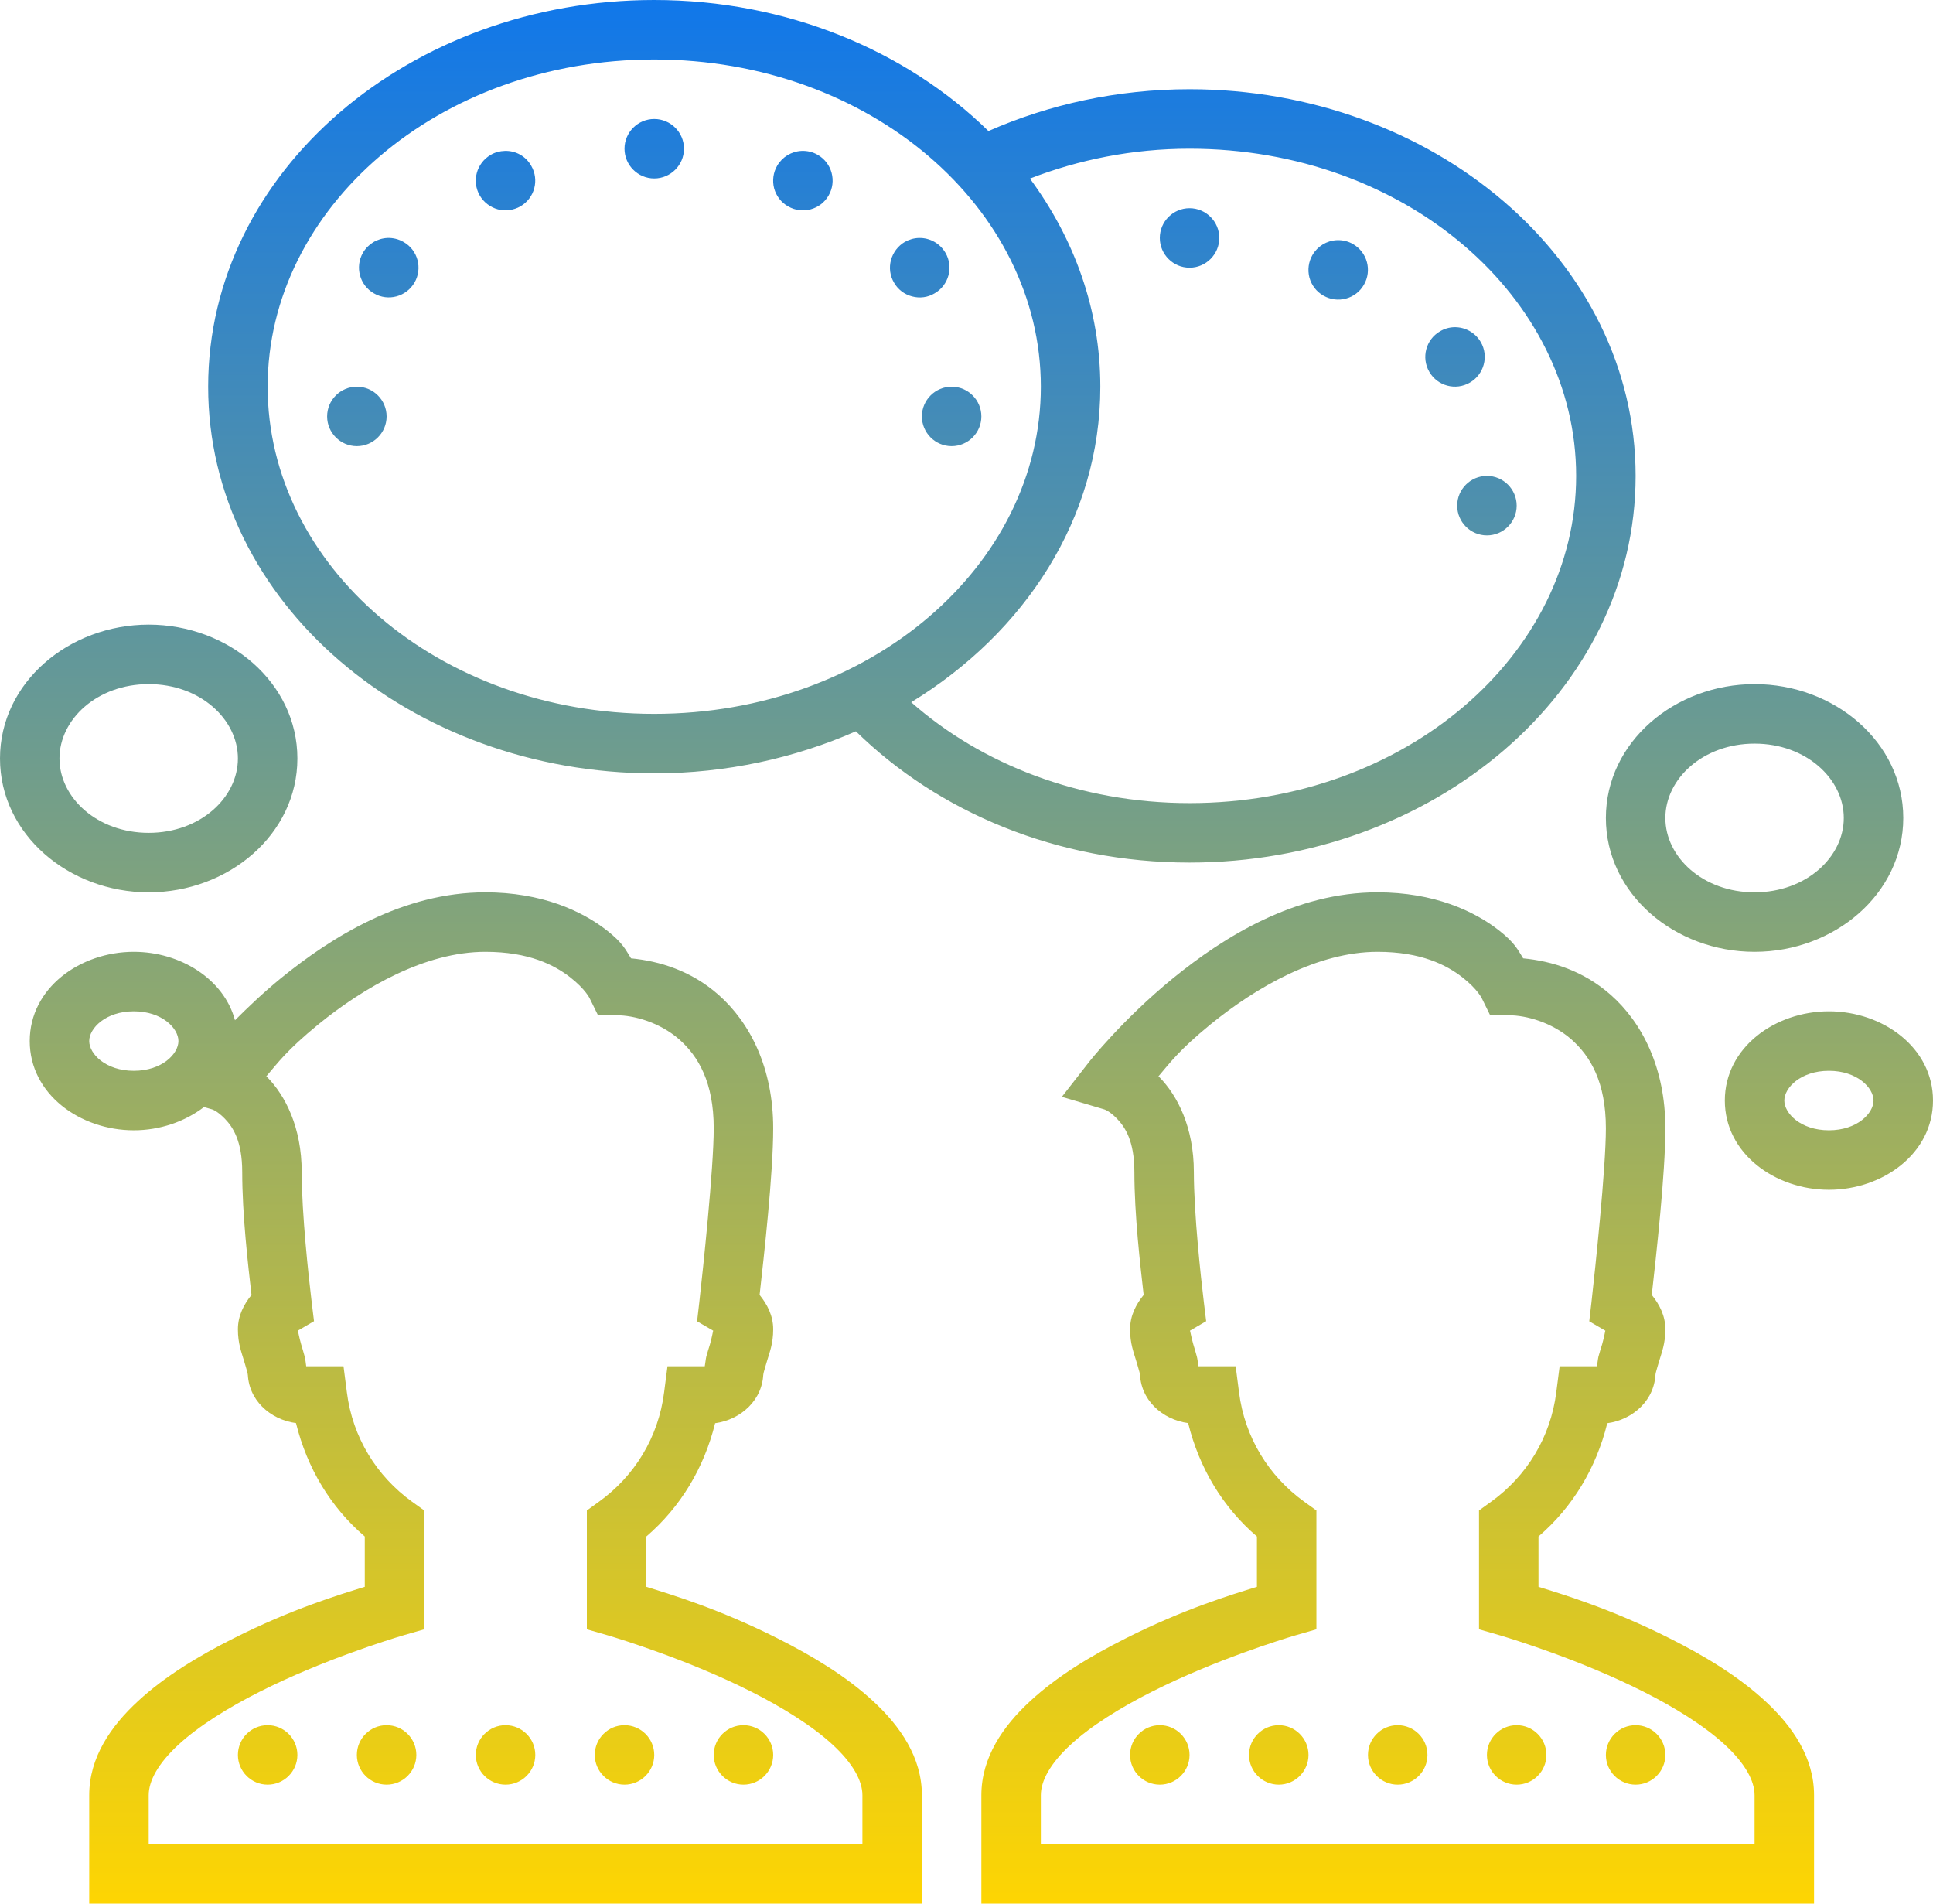 <svg width="65" height="64" viewBox="0 0 65 64" fill="none" xmlns="http://www.w3.org/2000/svg">
<path d="M22 0C13.805 0 7 5.742 7 13C7 20.258 13.805 26 22 26C24.43 26 26.734 25.484 28.781 24.586C31.543 27.297 35.539 29 40 29C48.195 29 55 23.258 55 16C55 8.742 48.195 3 40 3C37.566 3 35.273 3.512 33.238 4.406C30.477 1.699 26.449 0 22 0ZM22 2C29.27 2 35 7.004 35 13C35 18.996 29.27 24 22 24C14.73 24 9 18.996 9 13C9 7.004 14.73 2 22 2ZM22 4C21.449 4 21 4.449 21 5C21 5.551 21.449 6 22 6C22.551 6 23 5.551 23 5C23 4.449 22.551 4 22 4ZM40 5C47.27 5 53 10.004 53 16C53 21.996 47.27 27 40 27C36.301 27 32.992 25.684 30.641 23.609C34.465 21.27 37 17.422 37 13C37 10.41 36.121 8.02 34.633 6.004C36.27 5.371 38.078 5 40 5ZM16.977 5.074C16.809 5.078 16.645 5.121 16.5 5.207C16.023 5.484 15.855 6.094 16.133 6.574C16.266 6.801 16.484 6.969 16.742 7.039C16.996 7.105 17.27 7.07 17.5 6.938C17.977 6.66 18.141 6.051 17.863 5.574C17.684 5.254 17.344 5.062 16.977 5.074ZM26.953 5.074C26.613 5.09 26.305 5.277 26.133 5.574C26 5.801 25.965 6.074 26.031 6.332C26.102 6.59 26.27 6.809 26.5 6.938C26.977 7.215 27.59 7.051 27.863 6.574C28.141 6.094 27.977 5.484 27.5 5.207C27.332 5.109 27.145 5.066 26.953 5.074ZM40 7C39.449 7 39 7.449 39 8C39 8.551 39.449 9 40 9C40.551 9 41 8.551 41 8C41 7.449 40.551 7 40 7ZM30.902 8C30.734 8.004 30.574 8.051 30.426 8.133C30.199 8.266 30.031 8.484 29.961 8.742C29.891 8.996 29.926 9.27 30.062 9.5C30.191 9.73 30.41 9.898 30.668 9.965C30.926 10.035 31.199 10 31.426 9.863C31.906 9.59 32.07 8.977 31.793 8.5C31.609 8.184 31.27 7.992 30.902 8ZM13.027 8C12.684 8.016 12.375 8.203 12.203 8.5C11.93 8.977 12.094 9.59 12.574 9.863C13.051 10.141 13.66 9.977 13.938 9.5C14.215 9.023 14.051 8.41 13.574 8.137C13.406 8.039 13.215 7.992 13.027 8ZM44.953 8.074C44.613 8.09 44.305 8.277 44.133 8.574C44 8.801 43.965 9.074 44.031 9.332C44.102 9.59 44.27 9.809 44.5 9.938C44.977 10.215 45.59 10.051 45.863 9.574C46.141 9.094 45.977 8.484 45.5 8.207C45.332 8.109 45.145 8.066 44.953 8.074ZM48.902 11C48.734 11.004 48.57 11.051 48.426 11.137C47.949 11.41 47.785 12.023 48.062 12.5C48.336 12.977 48.949 13.141 49.426 12.863C49.902 12.59 50.07 11.977 49.793 11.5C49.609 11.184 49.27 10.992 48.902 11ZM12 13C11.449 13 11 13.449 11 14C11 14.551 11.449 15 12 15C12.551 15 13 14.551 13 14C13 13.449 12.551 13 12 13ZM32 13C31.449 13 31 13.449 31 14C31 14.551 31.449 15 32 15C32.551 15 33 14.551 33 14C33 13.449 32.551 13 32 13ZM50 16C49.449 16 49 16.449 49 17C49 17.551 49.449 18 50 18C50.551 18 51 17.551 51 17C51 16.449 50.551 16 50 16ZM5 21C2.316 21 0 22.949 0 25.5C0 28.051 2.316 30 5 30C7.684 30 10 28.051 10 25.5C10 22.949 7.684 21 5 21ZM5 23C6.734 23 8 24.184 8 25.5C8 26.816 6.734 28 5 28C3.266 28 2 26.816 2 25.5C2 24.184 3.266 23 5 23ZM59 23C56.316 23 54 24.949 54 27.5C54 30.051 56.316 32 59 32C61.684 32 64 30.051 64 27.5C64 24.949 61.684 23 59 23ZM59 25C60.734 25 62 26.184 62 27.5C62 28.816 60.734 30 59 30C57.266 30 56 28.816 56 27.5C56 26.184 57.266 25 59 25ZM16.32 30C13.562 30 11.168 31.484 9.441 32.891C8.832 33.391 8.336 33.867 7.902 34.301C7.527 32.91 6.062 32 4.5 32C2.688 32 1 33.219 1 35C1 36.781 2.688 38 4.5 38C5.375 38 6.215 37.711 6.859 37.219L7.117 37.293C7.117 37.293 7.285 37.328 7.559 37.609C7.828 37.887 8.145 38.352 8.145 39.402C8.145 40.848 8.344 42.543 8.457 43.535C8.199 43.855 8 44.234 8 44.691C8 45.172 8.121 45.461 8.207 45.754C8.25 45.902 8.293 46.039 8.316 46.129C8.34 46.219 8.332 46.324 8.332 46.133C8.332 47.055 9.078 47.727 9.953 47.844C10.328 49.359 11.117 50.672 12.266 51.656V53.348C11.426 53.609 9.816 54.09 7.836 55.09C6.688 55.668 5.547 56.352 4.641 57.191C3.73 58.031 3 59.082 3 60.355V64H31V60.355C31 59.082 30.27 58.031 29.359 57.191C28.453 56.352 27.312 55.668 26.164 55.09C24.184 54.09 22.57 53.609 21.734 53.348V51.656C22.879 50.672 23.672 49.363 24.047 47.848C24.918 47.73 25.668 47.055 25.668 46.133C25.668 46.324 25.66 46.219 25.684 46.129C25.707 46.039 25.75 45.902 25.793 45.754C25.879 45.461 26 45.172 26 44.691C26 44.234 25.801 43.855 25.543 43.535C25.691 42.207 26 39.465 26 37.934C26 35.906 25.223 34.379 24.156 33.441C23.242 32.637 22.188 32.312 21.219 32.219C21.043 31.945 20.961 31.715 20.402 31.277C19.562 30.621 18.211 30 16.32 30ZM46.32 30C43.562 30 41.168 31.484 39.441 32.891C37.715 34.301 36.609 35.719 36.609 35.719L35.707 36.875L37.117 37.293C37.117 37.293 37.285 37.328 37.559 37.609C37.828 37.887 38.145 38.352 38.145 39.402C38.145 40.848 38.344 42.543 38.457 43.535C38.199 43.855 38 44.234 38 44.691C38 45.172 38.121 45.461 38.207 45.754C38.25 45.902 38.293 46.039 38.316 46.129C38.34 46.219 38.332 46.324 38.332 46.133C38.332 47.055 39.078 47.727 39.953 47.844C40.328 49.359 41.117 50.672 42.266 51.656V53.348C41.426 53.609 39.816 54.09 37.836 55.09C36.688 55.668 35.547 56.352 34.641 57.191C33.73 58.031 33 59.082 33 60.355V64H61V60.355C61 59.082 60.27 58.031 59.359 57.191C58.453 56.352 57.312 55.668 56.164 55.09C54.184 54.09 52.57 53.609 51.734 53.348V51.656C52.879 50.672 53.672 49.363 54.047 47.848C54.918 47.73 55.668 47.055 55.668 46.133C55.668 46.324 55.66 46.219 55.684 46.129C55.707 46.039 55.75 45.902 55.793 45.754C55.879 45.461 56 45.172 56 44.691C56 44.234 55.801 43.855 55.543 43.535C55.691 42.207 56 39.465 56 37.934C56 35.906 55.223 34.379 54.156 33.441C53.242 32.637 52.188 32.312 51.219 32.219C51.043 31.945 50.961 31.715 50.402 31.277C49.562 30.621 48.211 30 46.32 30ZM16.32 32C17.789 32 18.645 32.445 19.172 32.855C19.699 33.266 19.836 33.578 19.836 33.578L20.109 34.133H20.734C21.328 34.133 22.188 34.375 22.836 34.941C23.484 35.512 24 36.387 24 37.934C24 39.27 23.641 42.664 23.516 43.773L23.441 44.422L23.984 44.738C23.98 44.719 23.945 44.945 23.875 45.191C23.832 45.328 23.789 45.469 23.75 45.609C23.73 45.695 23.719 45.824 23.699 45.934H22.445L22.332 46.809C22.141 48.328 21.332 49.629 20.145 50.484L19.734 50.781V54.777L20.453 54.984C20.883 55.113 23.164 55.812 25.266 56.875C26.312 57.402 27.32 58.027 28.004 58.66C28.688 59.293 29 59.875 29 60.355V62H5V60.355C5 59.875 5.312 59.293 5.996 58.66C6.68 58.027 7.688 57.402 8.734 56.875C10.836 55.812 13.117 55.113 13.547 54.984L14.266 54.777V50.781L13.852 50.484C12.668 49.629 11.855 48.328 11.664 46.809L11.551 45.934H10.297C10.281 45.824 10.27 45.695 10.246 45.609C10.207 45.469 10.168 45.328 10.125 45.191C10.055 44.949 10.02 44.723 10.012 44.738L10.559 44.418L10.48 43.77C10.379 42.934 10.145 40.801 10.145 39.402C10.145 37.895 9.59 36.832 8.988 36.215C8.973 36.195 8.969 36.207 8.953 36.188C9.336 35.742 9.629 35.32 10.703 34.441C12.246 33.184 14.309 32 16.32 32ZM46.32 32C47.789 32 48.645 32.445 49.172 32.855C49.699 33.266 49.836 33.578 49.836 33.578L50.109 34.133H50.734C51.328 34.133 52.188 34.375 52.836 34.941C53.484 35.512 54 36.387 54 37.934C54 39.27 53.641 42.664 53.516 43.773L53.441 44.422L53.984 44.738C53.98 44.719 53.945 44.945 53.875 45.191C53.832 45.328 53.789 45.469 53.75 45.609C53.73 45.695 53.719 45.824 53.699 45.934H52.445L52.332 46.809C52.141 48.328 51.332 49.629 50.145 50.484L49.734 50.781V54.777L50.453 54.984C50.883 55.113 53.164 55.812 55.266 56.875C56.312 57.402 57.32 58.027 58.004 58.66C58.688 59.293 59 59.875 59 60.355V62H35V60.355C35 59.875 35.312 59.293 35.996 58.66C36.68 58.027 37.688 57.402 38.734 56.875C40.836 55.812 43.117 55.113 43.547 54.984L44.266 54.777V50.781L43.852 50.484C42.668 49.629 41.855 48.328 41.664 46.809L41.551 45.934H40.297C40.281 45.824 40.27 45.695 40.246 45.609C40.207 45.469 40.168 45.328 40.125 45.191C40.055 44.949 40.02 44.723 40.012 44.738L40.559 44.418L40.48 43.77C40.379 42.934 40.145 40.801 40.145 39.402C40.145 37.895 39.59 36.832 38.988 36.215C38.973 36.195 38.969 36.207 38.953 36.188C39.336 35.742 39.629 35.32 40.703 34.441C42.246 33.184 44.309 32 46.32 32ZM4.5 34C5.449 34 6 34.57 6 35C6 35.43 5.449 36 4.5 36C3.551 36 3 35.43 3 35C3 34.57 3.551 34 4.5 34ZM61.5 34C59.688 34 58 35.219 58 37C58 38.781 59.688 40 61.5 40C63.312 40 65 38.781 65 37C65 35.219 63.312 34 61.5 34ZM61.5 36C62.449 36 63 36.57 63 37C63 37.43 62.449 38 61.5 38C60.551 38 60 37.43 60 37C60 36.57 60.551 36 61.5 36ZM9 58C8.449 58 8 58.449 8 59C8 59.551 8.449 60 9 60C9.551 60 10 59.551 10 59C10 58.449 9.551 58 9 58ZM13 58C12.449 58 12 58.449 12 59C12 59.551 12.449 60 13 60C13.551 60 14 59.551 14 59C14 58.449 13.551 58 13 58ZM17 58C16.449 58 16 58.449 16 59C16 59.551 16.449 60 17 60C17.551 60 18 59.551 18 59C18 58.449 17.551 58 17 58ZM21 58C20.449 58 20 58.449 20 59C20 59.551 20.449 60 21 60C21.551 60 22 59.551 22 59C22 58.449 21.551 58 21 58ZM25 58C24.449 58 24 58.449 24 59C24 59.551 24.449 60 25 60C25.551 60 26 59.551 26 59C26 58.449 25.551 58 25 58ZM39 58C38.449 58 38 58.449 38 59C38 59.551 38.449 60 39 60C39.551 60 40 59.551 40 59C40 58.449 39.551 58 39 58ZM43 58C42.449 58 42 58.449 42 59C42 59.551 42.449 60 43 60C43.551 60 44 59.551 44 59C44 58.449 43.551 58 43 58ZM47 58C46.449 58 46 58.449 46 59C46 59.551 46.449 60 47 60C47.551 60 48 59.551 48 59C48 58.449 47.551 58 47 58ZM51 58C50.449 58 50 58.449 50 59C50 59.551 50.449 60 51 60C51.551 60 52 59.551 52 59C52 58.449 51.551 58 51 58ZM55 58C54.449 58 54 58.449 54 59C54 59.551 54.449 60 55 60C55.551 60 56 59.551 56 59C56 58.449 55.551 58 55 58Z" fill="url(#paint0_linear_1_3918)"/>
<defs>
<linearGradient id="paint0_linear_1_3918" x1="32.5" y1="0" x2="32.5" y2="64" gradientUnits="userSpaceOnUse">
<stop stop-color="#1077EA"/>
<stop offset="1" stop-color="#FED502"/>
</linearGradient>
</defs>
</svg>
